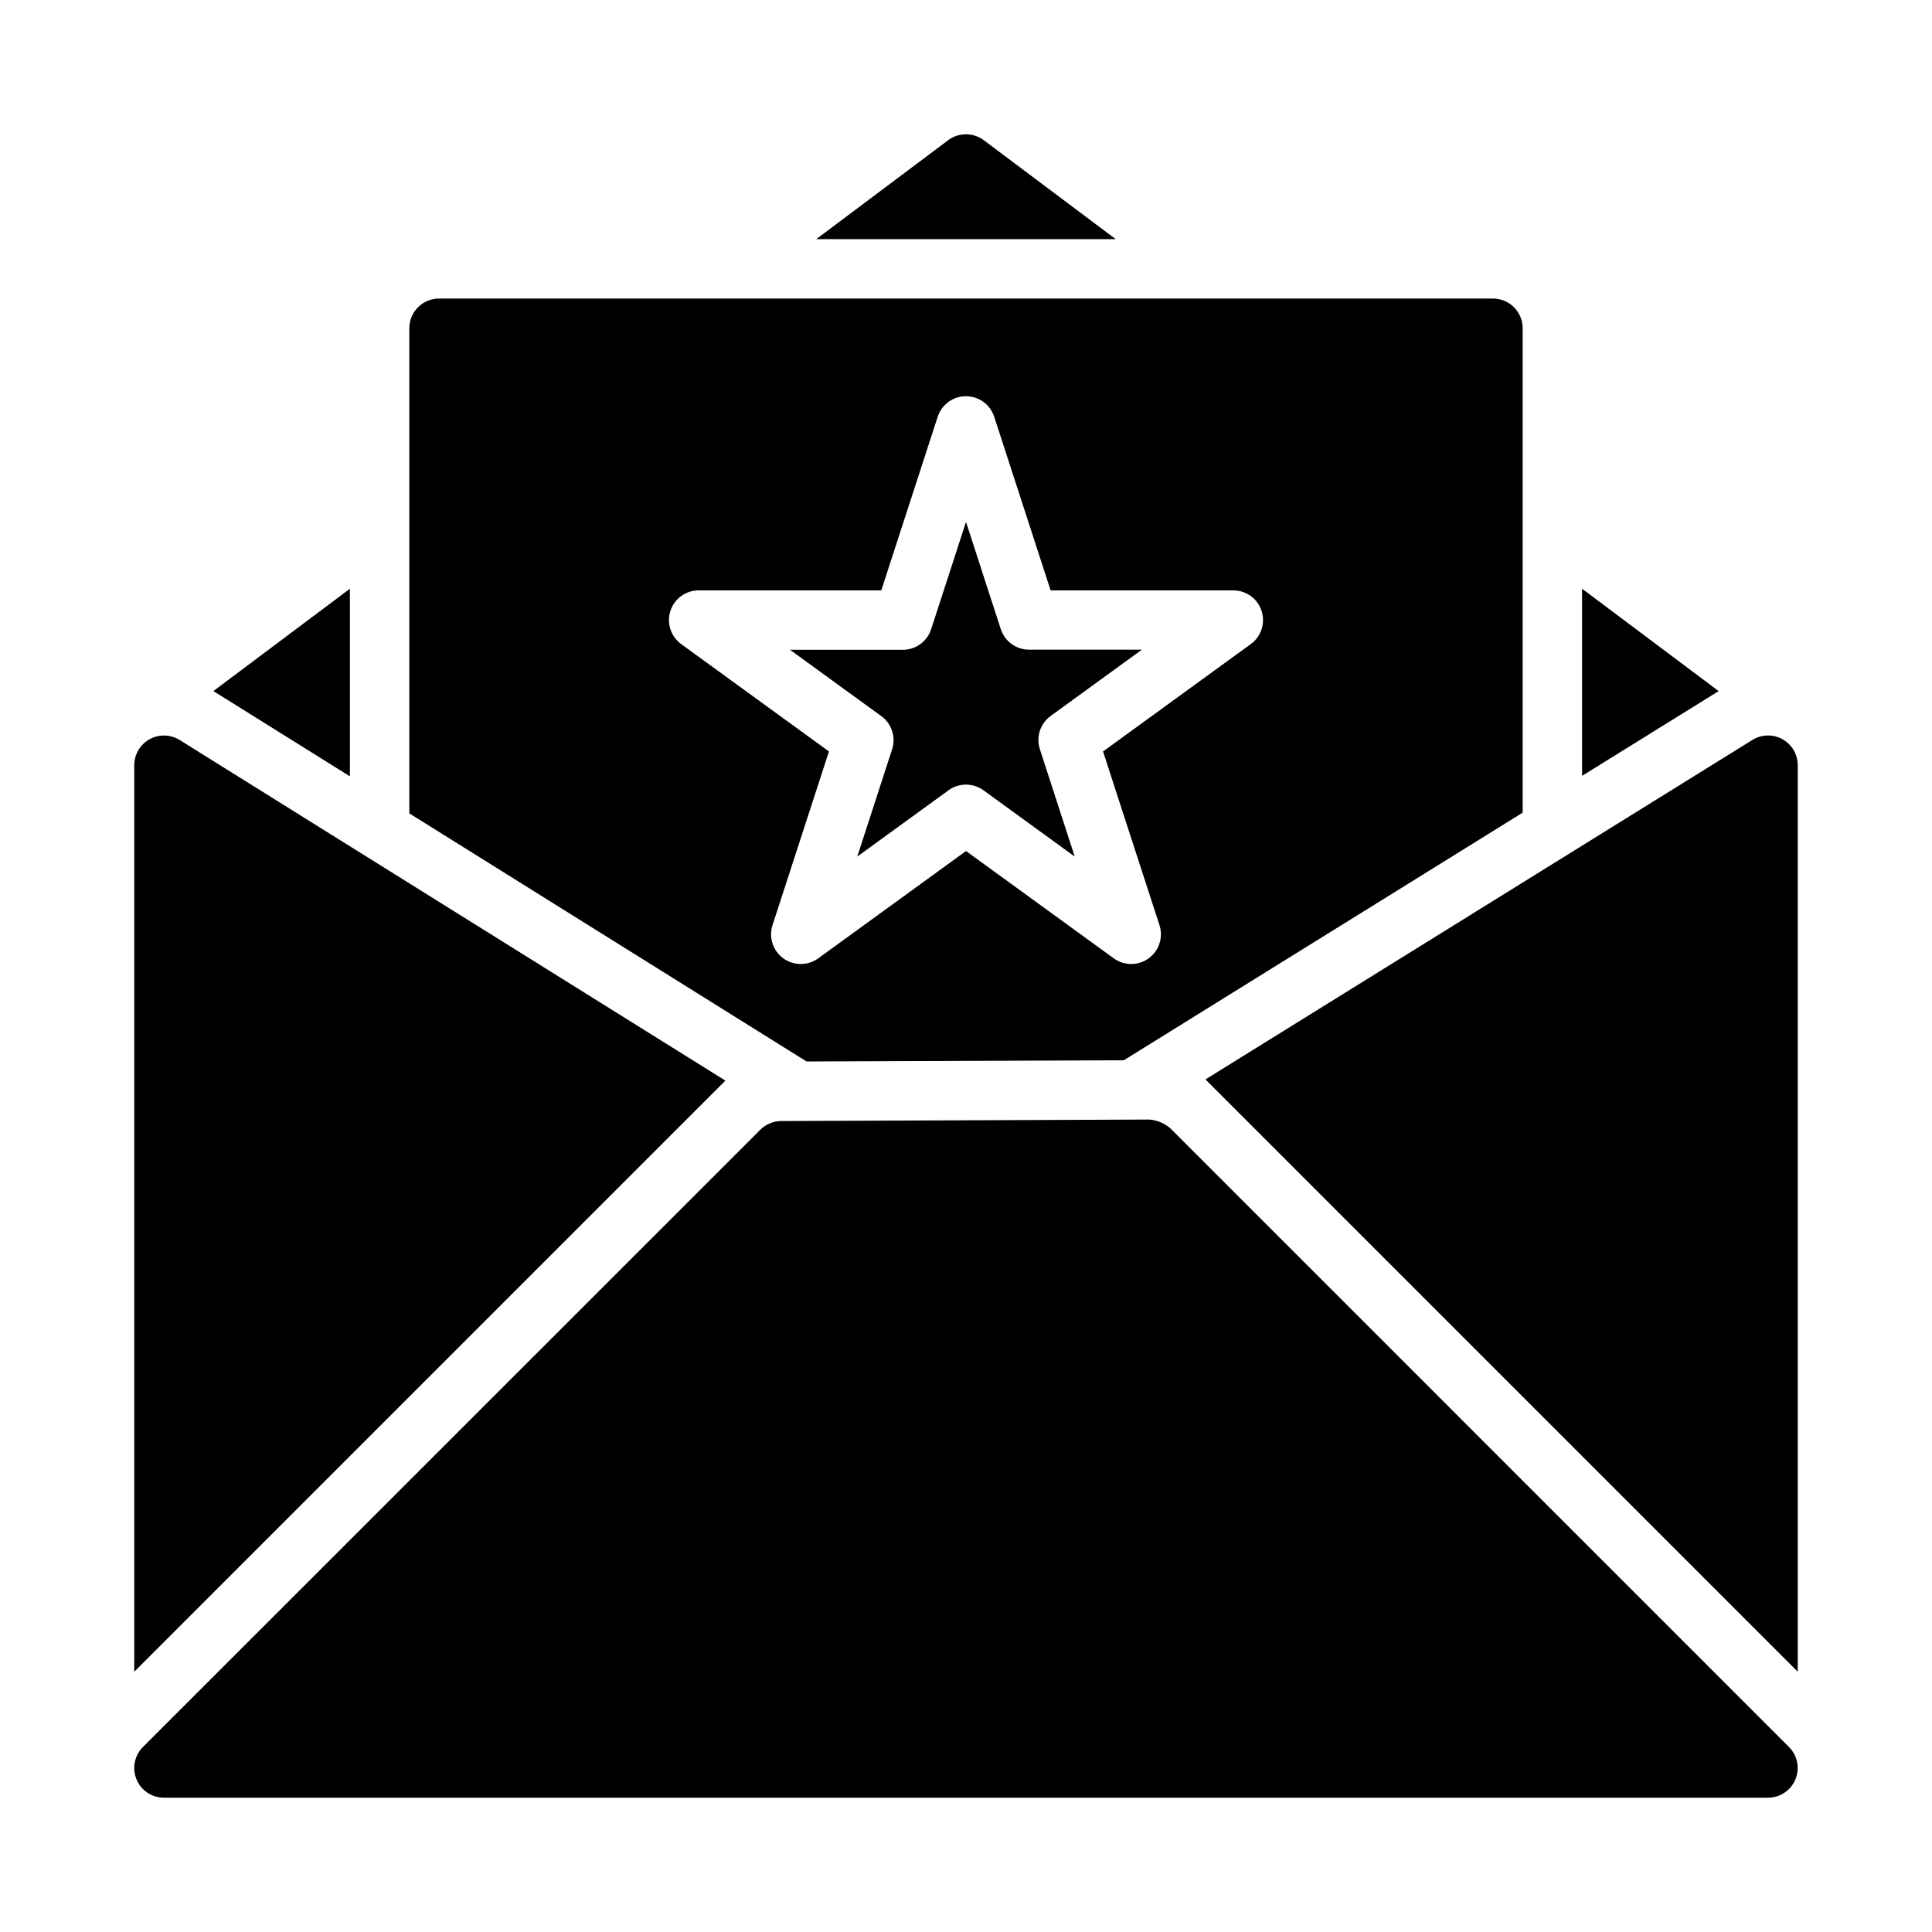 <?xml version="1.0" encoding="UTF-8"?>
<!-- Uploaded to: SVG Repo, www.svgrepo.com, Generator: SVG Repo Mixer Tools -->
<svg fill="#000000" width="800px" height="800px" version="1.1" viewBox="144 144 512 512" xmlns="http://www.w3.org/2000/svg">
 <g>
  <path d="m454.13 443c-1.562-1.355-3.527-2.168-5.594-2.309l-97.535 0.395c-2.07 0.016-4.051 0.844-5.512 2.309l-163.61 163.58c-2.25 2.254-2.922 5.637-1.703 8.578 1.219 2.941 4.086 4.859 7.269 4.859h425.09c3.184 0 6.055-1.918 7.269-4.859 1.219-2.941 0.547-6.324-1.703-8.578z"/>
  <path d="m404.72 181.16c-2.801-2.098-6.648-2.098-9.449 0l-34.965 26.223h79.379z"/>
  <path d="m563.27 300.02v49.586l36.188-22.457z"/>
  <path d="m236.73 300.02-36.18 27.121 36.18 22.598z"/>
  <path d="m264.52 385.61-72.895-45.492c-2.426-1.516-5.481-1.598-7.984-0.211-2.5 1.383-4.055 4.016-4.059 6.879v240.24l156.65-156.65z"/>
  <path d="m616.37 339.9c-2.496-1.383-5.547-1.309-7.973 0.199l-144.94 89.961 156.96 156.96v-240.24c0-2.859-1.547-5.492-4.047-6.883z"/>
  <path d="m380.43 342.53-9.242 28.473 24.184-17.57c2.758-2.004 6.496-2.004 9.258 0l24.184 17.57-9.242-28.473c-1.051-3.242 0.105-6.789 2.863-8.793l24.184-17.57h-29.914c-3.414 0-6.434-2.199-7.488-5.445l-9.215-28.402-9.242 28.434c-1.051 3.246-4.074 5.445-7.488 5.445h-29.914l24.184 17.57c2.754 1.992 3.918 5.523 2.891 8.762z"/>
  <path d="m441.82 424.98 105.7-65.613v-128.38c0-2.086-0.828-4.09-2.305-5.566-1.477-1.473-3.481-2.305-5.566-2.305h-279.3c-4.348 0-7.871 3.523-7.871 7.871v128.57l105.27 65.746zm-90.23-27.008c-2.758-2.004-3.914-5.551-2.867-8.793l14.957-46.035-39.164-28.457 0.004-0.004c-2.754-2.004-3.902-5.559-2.848-8.797 1.055-3.238 4.074-5.434 7.481-5.434h48.398l14.957-46.035c1.062-3.231 4.078-5.414 7.481-5.414 3.398 0 6.414 2.184 7.477 5.414l14.957 46.035h48.43c3.406 0.004 6.422 2.199 7.477 5.438 1.051 3.238-0.098 6.789-2.848 8.793l-39.164 28.457 14.957 46.035v0.004c1.047 3.242-0.109 6.789-2.867 8.793-2.758 2-6.492 2-9.25 0l-39.152-28.441-39.164 28.441c-2.758 2-6.492 2-9.25 0z"/>
 </g>
</svg>